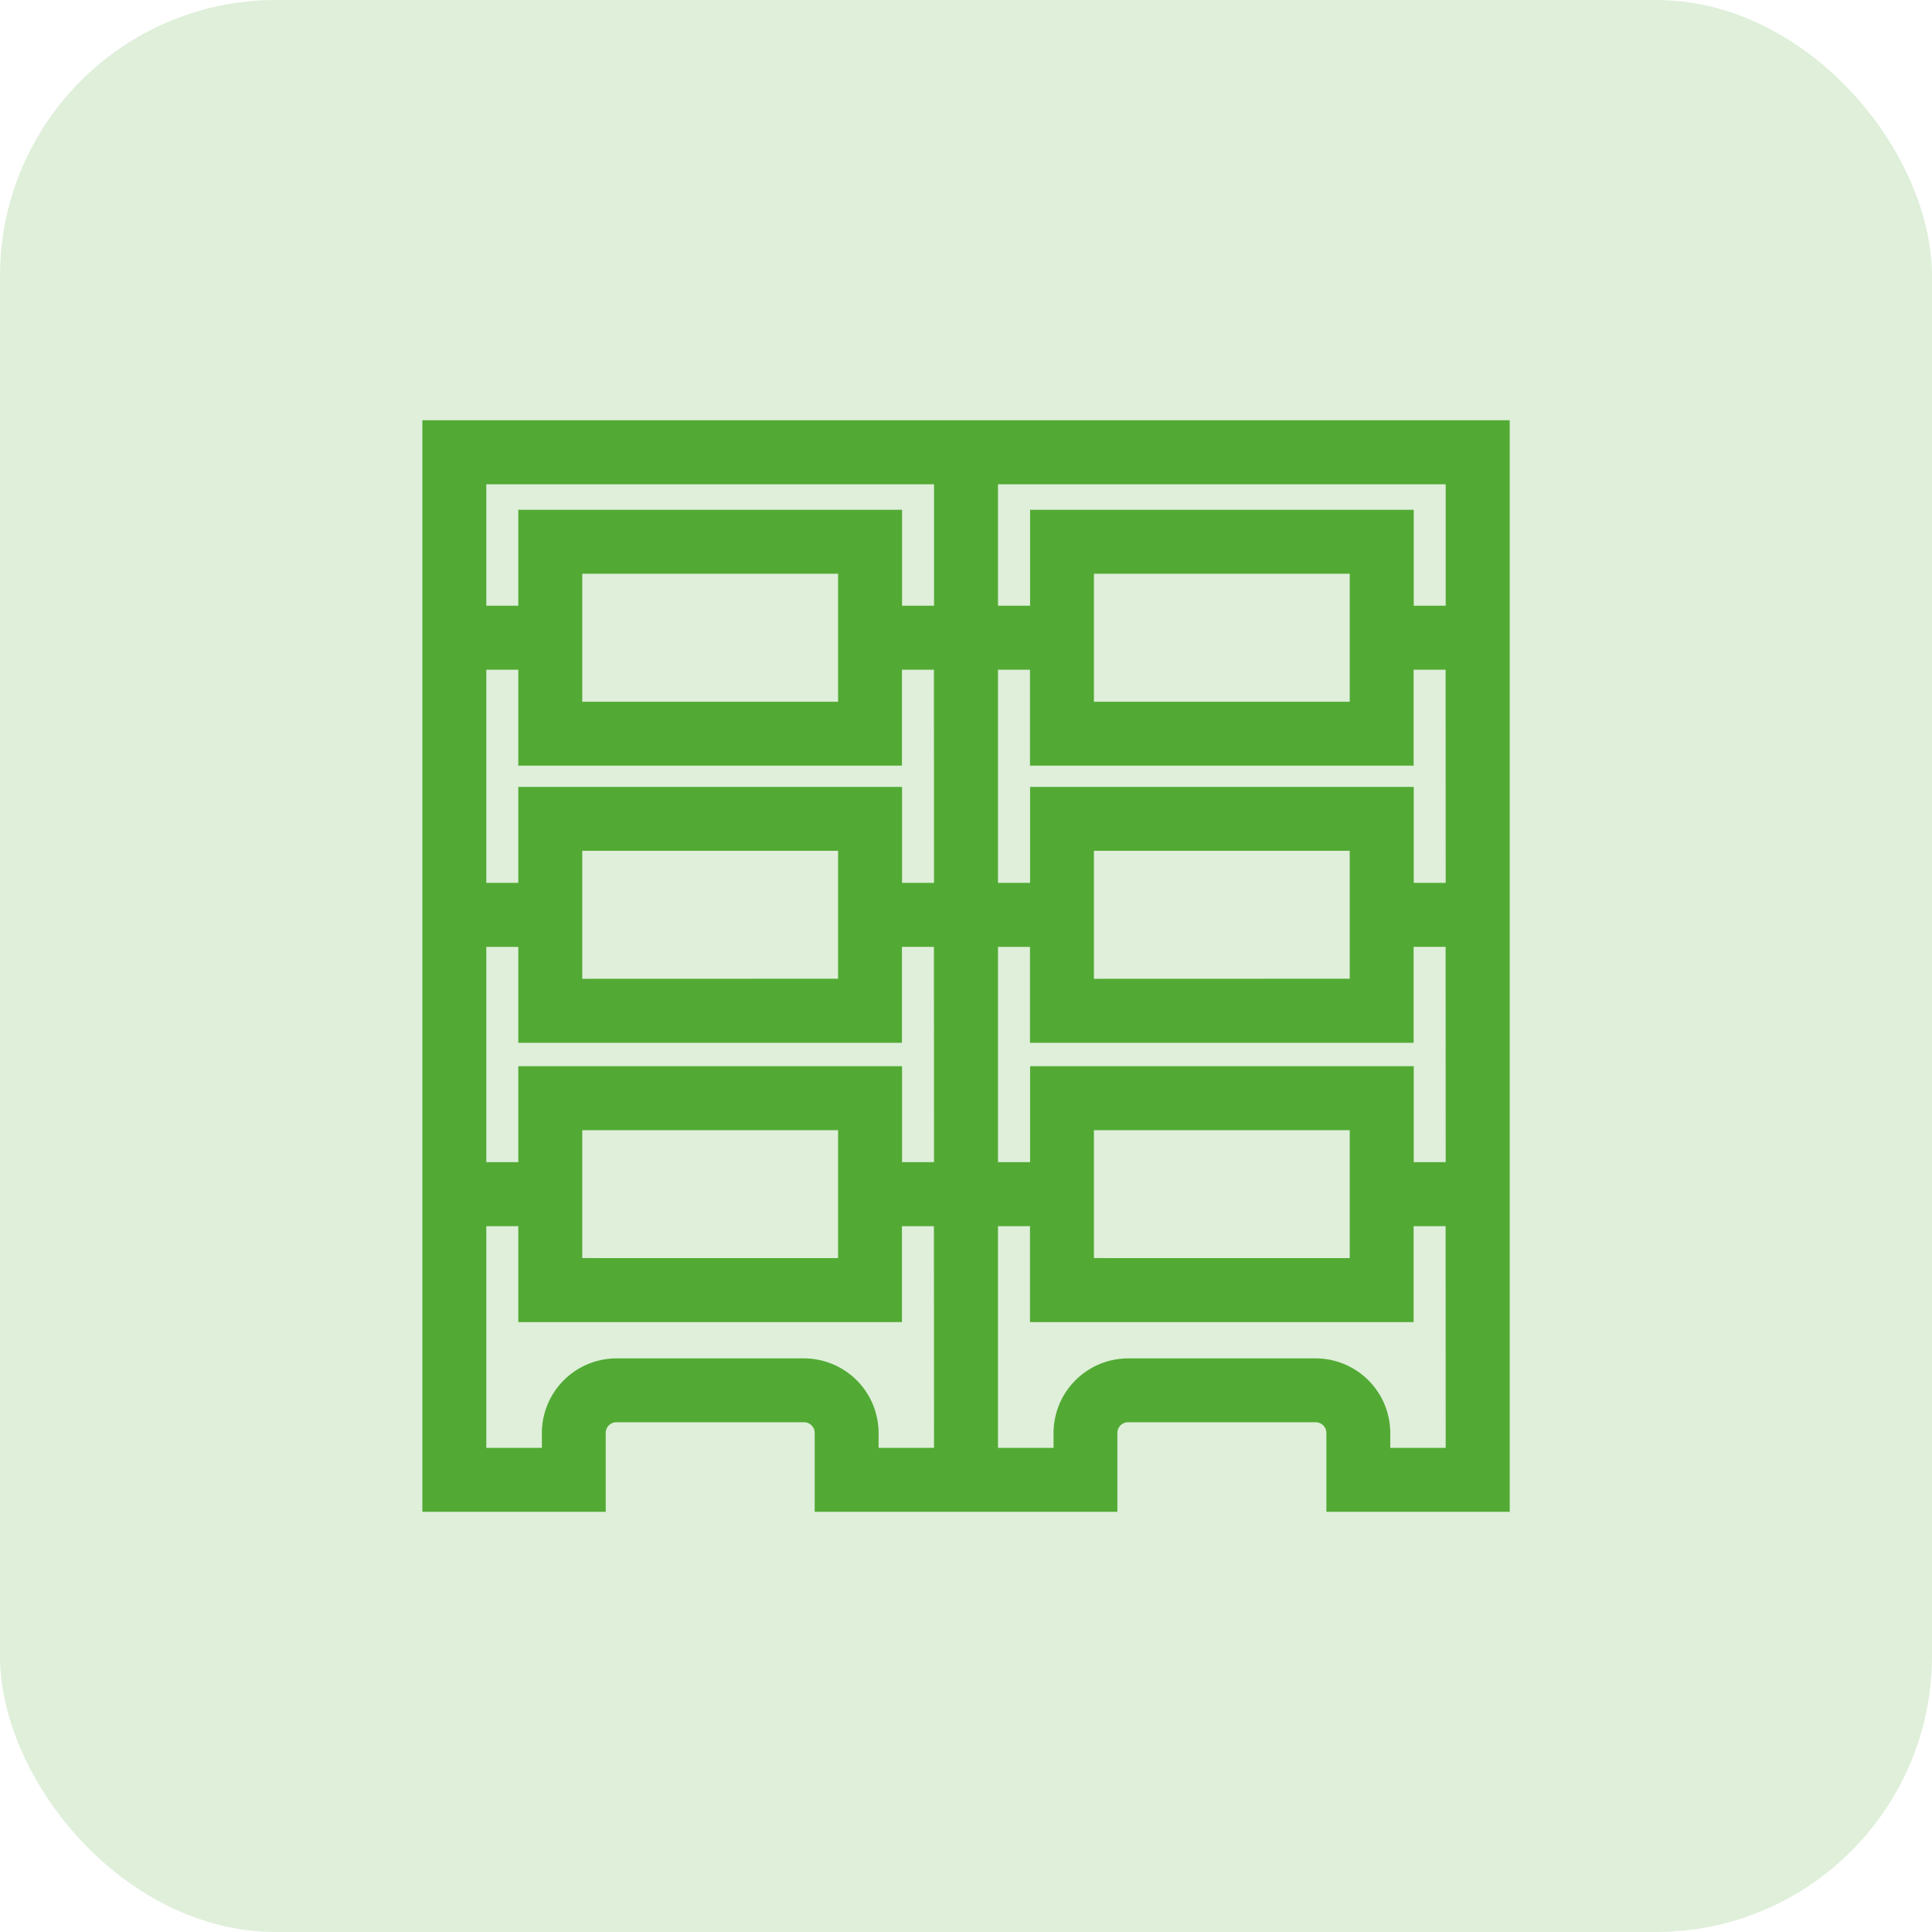 <svg xmlns="http://www.w3.org/2000/svg" width="70" height="70" viewBox="0 0 70 70">
    <g data-name="Group 4942" transform="translate(5410 -4784)">
        <rect data-name="Rectangle 1949" width="70" height="70" rx="10" transform="translate(-5410 4784)" style="fill:rgba(82,170,52,.18)"/>
        <g data-name="Group 4222">
            <path data-name="Path 10581" d="M1 0v39.549h6.643v-2.858a.387.387 0 0 1 .386-.386h6.8a.387.387 0 0 1 .386.386v2.858h10.967v-2.858a.387.387 0 0 1 .386-.386h6.8a.387.387 0 0 1 .386.386v2.858h6.643V0zm18.539 37.232H17.53v-.541a2.707 2.707 0 0 0-2.7-2.7h-6.8a2.707 2.707 0 0 0-2.7 2.7v.541H3.317V29.2h1.159v3.476h13.9V29.2h1.159zM6.793 30.357v-4.634h9.269v4.635zm12.745-3.476H18.38v-3.476H4.476v3.476H3.317v-7.8h1.159v3.476h13.9v-3.478h1.159zM6.793 20.238V15.6h9.269v4.635zm12.745-3.476H18.38v-3.476H4.476v3.476H3.317V9.038h1.159v3.476h13.9V9.038h1.159zM6.793 10.2V5.562h9.269V10.2zm12.746-3.48H18.38V3.244H4.476V6.72H3.317v-4.4h16.222zm18.538 30.512h-2.008v-.541a2.707 2.707 0 0 0-2.7-2.7h-6.8a2.707 2.707 0 0 0-2.7 2.7v.541h-2.013V29.2h1.159v3.476h13.9V29.2h1.159zm-12.745-6.875v-4.634H34.6v4.635zm12.745-3.476h-1.158v-3.476h-13.9v3.476h-1.163v-7.8h1.159v3.476h13.9v-3.478h1.159zm-12.745-6.643V15.6H34.6v4.635zm12.745-3.476h-1.158v-3.476h-13.9v3.476h-1.163V9.038h1.159v3.476h13.9V9.038h1.159zM25.332 10.2V5.562H34.6V10.2zm12.745-3.48h-1.158V3.244h-13.9V6.72h-1.163v-4.4h16.221z" transform="translate(-5395.697 4799.226)" style="fill:#52aa34"/>
        </g>
    </g>
</svg>
